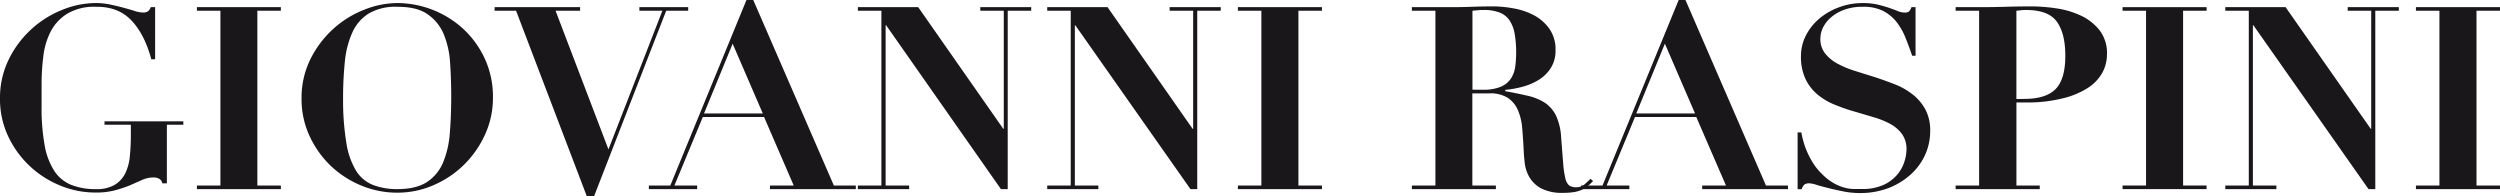 <svg xmlns="http://www.w3.org/2000/svg" viewBox="0 0 736.34 57.73"><defs><style>.cls-1{fill:#1a171b;}</style></defs><title>raspini</title><g id="Livello_2" data-name="Livello 2"><g id="Livello_1-2" data-name="Livello 1"><path class="cls-1" d="M44.56,17.46Q42.6,10.1,38.69,6T28.23,2a15.51,15.51,0,0,0-8.36,2A13.52,13.52,0,0,0,15,9.15a21.16,21.16,0,0,0-2.22,7.3,65.4,65.4,0,0,0-.53,8.31v6.55a61.18,61.18,0,0,0,.91,11.52A20.31,20.31,0,0,0,16,50.35a10.8,10.8,0,0,0,5,4.11,19.23,19.23,0,0,0,7.27,1.24,10.46,10.46,0,0,0,5.49-1.24,8.32,8.32,0,0,0,3.13-3.39A14.49,14.49,0,0,0,38.24,46a63.24,63.24,0,0,0,.3-6.4V36.73H30.78v-1H54v1H49.15V54H47.8a1.81,1.81,0,0,0-.87-1.32,3.22,3.22,0,0,0-1.62-.41,8.32,8.32,0,0,0-3.42.71l-3.5,1.55A37,37,0,0,1,34.06,56a21.53,21.53,0,0,1-5.91.71,27.18,27.18,0,0,1-10.61-2.14,29.08,29.08,0,0,1-9-5.87A28.73,28.73,0,0,1,2.34,40,25.61,25.61,0,0,1,0,29.05,25.61,25.61,0,0,1,2.6,17.46,29.81,29.81,0,0,1,18.33,2.9a26.41,26.41,0,0,1,9.82-2,20.25,20.25,0,0,1,4.37.45c1.4.3,2.71.61,3.91.94s2.29.64,3.24.94a8.25,8.25,0,0,0,2.41.45,2.51,2.51,0,0,0,1.5-.34,2.92,2.92,0,0,0,.83-1.24h1.28V17.46Z"/><path class="cls-1" d="M82.72,2.11V3.16H75.8V54.64h6.92V55.7H58V54.64h6.92V3.16H58V2.11Z"/><path class="cls-1" d="M91.41,17.46a30.13,30.13,0,0,1,6.67-8.88,29.57,29.57,0,0,1,9.1-5.68,26.69,26.69,0,0,1,9.86-2,29,29,0,0,1,19.31,7.52,28,28,0,0,1,6.4,8.77,26.81,26.81,0,0,1,2.44,11.63,25.72,25.72,0,0,1-2.29,10.72,29.61,29.61,0,0,1-6.17,8.92,29.3,29.3,0,0,1-9,6.06A26.51,26.51,0,0,1,117,56.75a27.43,27.43,0,0,1-10.69-2.14,29.19,29.19,0,0,1-9-5.87A28.9,28.9,0,0,1,91.15,40a25.75,25.75,0,0,1-2.33-10.92A25.6,25.6,0,0,1,91.41,17.46ZM102,42a22.75,22.75,0,0,0,2.82,8.2,10.36,10.36,0,0,0,5,4.26A19.78,19.78,0,0,0,117,55.7q5.58,0,8.73-2.07a12.74,12.74,0,0,0,4.75-5.72,27.66,27.66,0,0,0,2-8.66c.28-3.33.42-7,.42-10.87,0-3.51-.12-6.86-.34-10a25.85,25.85,0,0,0-1.92-8.43,13.15,13.15,0,0,0-4.78-5.8C123.75,2.67,120.81,2,117,2a15.65,15.65,0,0,0-8.43,2,12.66,12.66,0,0,0-4.81,5.61,27.35,27.35,0,0,0-2.19,8.58,104.37,104.37,0,0,0-.52,10.91A77.68,77.68,0,0,0,102,42Z"/><path class="cls-1" d="M170.86,2.11V3.16h-7.23L179.21,44,195.1,3.16h-6.78V2.11H202.7V3.16h-6.48L175,57.73h-2.19L152,3.16h-6.32V2.11Z"/><path class="cls-1" d="M197.43,54.64,219.86,0h2L245.6,54.64h6.47V55.7H226.78V54.64h7l-8.73-20.17H207l-8.36,20.17h6.7V55.7H191.11V54.64Zm9.93-21.22h17.31l-8.88-20.55Z"/><path class="cls-1" d="M270.44,2.11,295.5,37.94h.15V3.16h-6.92V2.11h15V3.16h-6.92V55.7h-2L261,7.45h-.15V54.64h6.93V55.7H252.67V54.64h6.93V3.16h-6.93V2.11Z"/><path class="cls-1" d="M326.21,2.11l25.06,35.83h.16V3.16H344.5V2.11h15.05V3.16h-6.92V55.7h-2L316.72,7.45h-.14V54.64h6.92V55.7H308.45V54.64h6.92V3.16h-6.92V2.11Z"/><path class="cls-1" d="M389.36,2.11V3.16h-6.93V54.64h6.93V55.7H364.6V54.64h6.92V3.16H364.6V2.11Z"/><path class="cls-1" d="M415.85,3.16V2.11h11.37q3.16,0,6.25-.11t6.24-.12a34.5,34.5,0,0,1,6.21.61,20,20,0,0,1,6,2.07,13,13,0,0,1,4.48,4,10.55,10.55,0,0,1,1.76,6.24,9.49,9.49,0,0,1-1.35,5.16,11,11,0,0,1-3.5,3.5,17.74,17.74,0,0,1-4.78,2.07,29.58,29.58,0,0,1-5.19.94v.38c2.45.45,4.65.9,6.58,1.35a16,16,0,0,1,5,2A9.68,9.68,0,0,1,458.27,34a17.11,17.11,0,0,1,1.54,6.47l.6,7.6a27.29,27.29,0,0,0,.64,4.44,3.73,3.73,0,0,0,1.13,2.11,3.48,3.48,0,0,0,2.07.53,3.59,3.59,0,0,0,2.48-.87c.66-.58,1.23-1.11,1.73-1.62l.76.68c-.51.5-1,1-1.47,1.39a6.92,6.92,0,0,1-1.66,1.09,9.23,9.23,0,0,1-2.29.72,18.68,18.68,0,0,1-3.39.26,13.33,13.33,0,0,1-6.47-1.31,8.86,8.86,0,0,1-3.46-3.28,10.83,10.83,0,0,1-1.4-4.25c-.17-1.53-.29-3-.33-4.33-.11-2.06-.24-4-.42-6a16.7,16.7,0,0,0-1.24-5.16,8.33,8.33,0,0,0-2.93-3.61,9.61,9.61,0,0,0-5.5-1.36h-5V54.64h6.93V55.7H415.85V54.64h6.93V3.16Zm20.93,23.26a13,13,0,0,0,5.34-.9,6.67,6.67,0,0,0,2.94-2.45,8.66,8.66,0,0,0,1.24-3.5,30.74,30.74,0,0,0,.26-4,30.89,30.89,0,0,0-.45-5.68A10.25,10.25,0,0,0,444.61,6a6.32,6.32,0,0,0-2.9-2.3A12.63,12.63,0,0,0,437,2.94c-.55,0-1.1,0-1.65.07l-1.66.15V26.42Z"/><path class="cls-1" d="M472,54.64,494.43,0h2l23.71,54.64h6.48V55.7H501.36V54.64h7l-8.74-20.17H481.56l-8.35,20.17h6.69V55.7H465.68V54.64Zm9.94-21.22h17.31l-8.88-20.55Z"/><path class="cls-1" d="M530.56,39c.1.6.27,1.39.53,2.37a22.08,22.08,0,0,0,1.09,3.16A25,25,0,0,0,534,48a16.53,16.53,0,0,0,2.68,3.28A15.29,15.29,0,0,0,540,53.89a13.72,13.72,0,0,0,3.08,1.32,11.09,11.09,0,0,0,2.79.45c.87,0,1.69,0,2.44,0a15,15,0,0,0,6.55-1.24,11.68,11.68,0,0,0,4-3.05,11.11,11.11,0,0,0,2.07-3.8,12.4,12.4,0,0,0,.6-3.5,7.56,7.56,0,0,0-1.32-4.59,10.43,10.43,0,0,0-3.5-3,24.9,24.9,0,0,0-5-2l-5.71-1.69a53.29,53.29,0,0,1-5.73-2,19.05,19.05,0,0,1-5-3,13.56,13.56,0,0,1-3.5-4.56,15.38,15.38,0,0,1-1.32-6.77,13.15,13.15,0,0,1,1.35-5.8,16,16,0,0,1,3.77-4.93,18.92,18.92,0,0,1,5.76-3.46A19.6,19.6,0,0,1,548.7.91a18.47,18.47,0,0,1,4.37.45c1.25.3,2.35.61,3.3.94s1.8.64,2.53.94a5.24,5.24,0,0,0,2,.45,2,2,0,0,0,1.4-.34A4.08,4.08,0,0,0,563,2.11h1.2v14.3h-1q-.9-2.64-1.92-5.19a19.13,19.13,0,0,0-2.59-4.63,12.05,12.05,0,0,0-4-3.35A12.86,12.86,0,0,0,548.62,2a15.4,15.4,0,0,0-5.3.83A12.41,12.41,0,0,0,539.44,5,9.71,9.71,0,0,0,537,8a7.5,7.5,0,0,0-.83,3.39,6.73,6.73,0,0,0,1.4,4.36,11.87,11.87,0,0,0,3.65,3,28.18,28.18,0,0,0,5.15,2.14l6,1.88q3,1,5.95,2.15a20.46,20.46,0,0,1,5.15,3,14.14,14.14,0,0,1,3.65,4.37,13,13,0,0,1,1.39,6.32,16.78,16.78,0,0,1-1.5,7,17.37,17.37,0,0,1-4.25,5.79,21,21,0,0,1-6.55,4,23.56,23.56,0,0,1-8.47,1.46,24,24,0,0,1-4.63-.45c-1.53-.3-3-.61-4.29-.94s-2.51-.64-3.54-.94A9.08,9.08,0,0,0,533,54a2.53,2.53,0,0,0-1.51.34,3.07,3.07,0,0,0-.83,1.39h-1.2V39Z"/><path class="cls-1" d="M600.78,54.64V55.7H576V54.64h6.92V3.16H576V2.11h6.92q3.84,0,7.68-.11t7.68-.12a50.82,50.82,0,0,1,7.3.57,25.49,25.49,0,0,1,7.23,2.11,15.28,15.28,0,0,1,5.53,4.28A11,11,0,0,1,620.58,16a11.31,11.31,0,0,1-1.43,5.53A12.85,12.85,0,0,1,614.78,26a24.26,24.26,0,0,1-7.37,3A42.45,42.45,0,0,1,597,30.18h-3.09V54.64Zm-4.59-25.51q6.4,0,9.26-2.9t2.86-9.82q0-6.54-2.48-10t-9-3.46c-.55,0-1.08,0-1.58.07l-1.35.15v26Z"/><path class="cls-1" d="M649.93,2.11V3.16H643V54.64h6.92V55.7H625.17V54.64h6.92V3.16h-6.92V2.11Z"/><path class="cls-1" d="M673.19,2.11l25.07,35.83h.15V3.16h-6.93V2.11h15.06V3.16h-6.93V55.7h-2L663.71,7.45h-.15V54.64h6.92V55.7H655.43V54.64h6.92V3.16h-6.92V2.11Z"/><path class="cls-1" d="M736.34,2.11V3.16h-6.92V54.64h6.92V55.7H711.58V54.64h6.92V3.16h-6.92V2.11Z"/></g></g></svg>